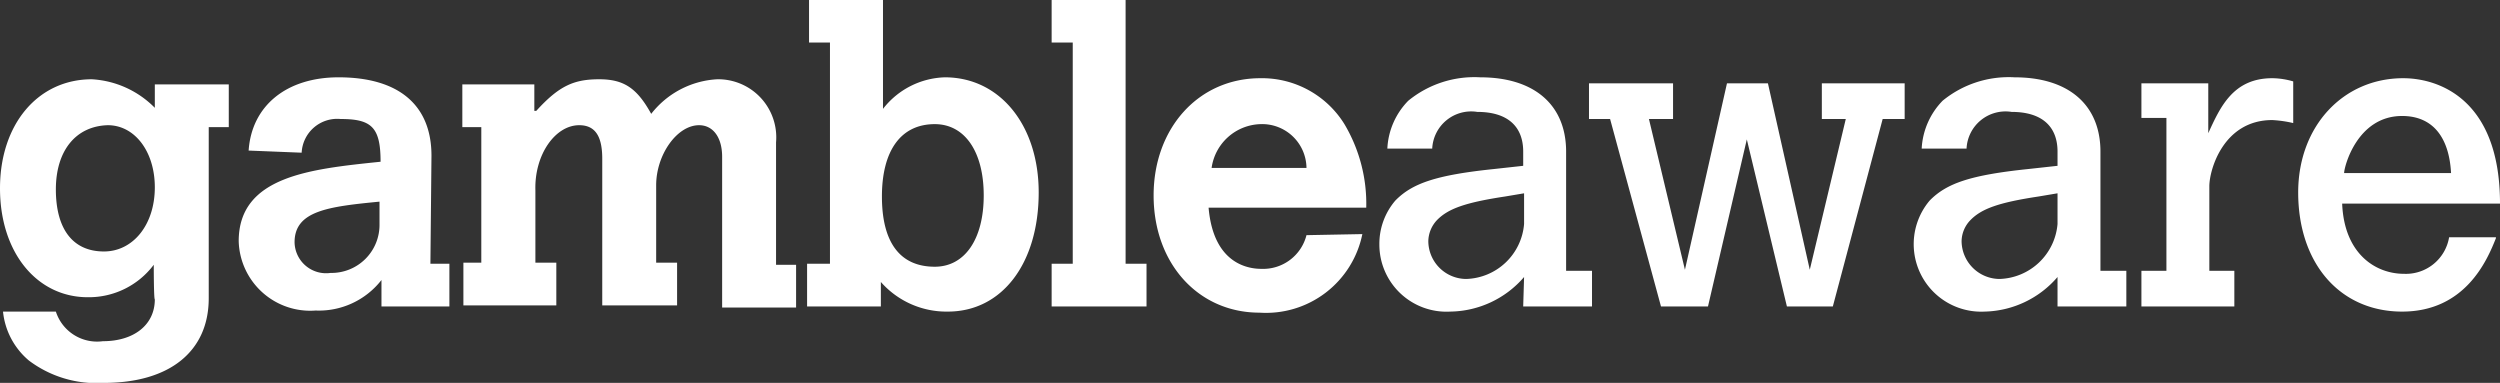 <svg xmlns="http://www.w3.org/2000/svg" width="140.97" height="21.59"><rect width="100%" height="100%" fill="#333333" stroke="none"/><path d="M3.15 10.68c0 2.24.96 3.5 2.71 3.5 1.63 0 2.87-1.49 2.87-3.62 0-2.01-1.13-3.5-2.65-3.5-1.8.05-2.93 1.43-2.93 3.62m5.52 4.25a4.578 4.578 0 0 1-3.72 1.83C2.08 16.76 0 14.24 0 10.62s2.14-6.15 5.18-6.15a5.411 5.411 0 0 1 3.55 1.61V4.76h4.17v2.41h-1.13v9.65c0 2.99-2.2 4.77-5.91 4.77a6.339 6.339 0 0 1-4.23-1.26 4.147 4.147 0 0 1-1.46-2.76h2.98a2.442 2.442 0 0 0 2.65 1.67c1.75 0 2.93-.92 2.93-2.36-.06 0-.06-1.95-.06-1.95zm12.73-3.56c-2.87.28-4.79.51-4.79 2.29a1.779 1.779 0 0 0 2.03 1.73 2.71 2.71 0 0 0 2.76-2.76v-1.26zm2.87 3.5h1.07v2.41h-3.83v-1.49a4.473 4.473 0 0 1-3.71 1.72 4.034 4.034 0 0 1-4.34-3.91c0-3.67 4.05-4.07 8-4.48 0-1.95-.51-2.41-2.26-2.41a2.007 2.007 0 0 0-2.19 1.9l-2.99-.12c.17-2.53 2.14-4.13 5.07-4.13 3.38 0 5.24 1.55 5.24 4.42l-.06 6.09zm5.97-8.62c1.3-1.43 2.14-1.78 3.55-1.78s2.14.52 2.93 1.95a5.068 5.068 0 0 1 3.72-1.95 3.276 3.276 0 0 1 3.32 3.56v6.9h1.13v2.41h-4.17v-8.5c0-1.09-.51-1.78-1.3-1.78-1.24 0-2.42 1.66-2.42 3.39v4.36h1.18v2.41h-4.22V8.95c0-1.26-.39-1.89-1.3-1.89-1.35 0-2.53 1.66-2.47 3.67v4.08h1.18v2.41h-5.24v-2.41h1.01V7.17h-1.07V4.76h4.06v1.49h.11zm19.49 4.83c0 2.58 1.01 3.96 2.98 3.96 1.69 0 2.76-1.55 2.76-4.02S54.4 7 52.71 7c-1.91 0-2.98 1.49-2.98 4.08M45.62-.01h4.17v6.15a4.578 4.578 0 0 1 3.49-1.78c3.1 0 5.29 2.7 5.29 6.49 0 4.02-2.08 6.72-5.12 6.72a4.922 4.922 0 0 1-3.78-1.67v1.38h-4.16v-2.41h1.29V2.4h-1.18V-.01zm13.68 0h4.17v14.88h1.18v2.41H59.3v-2.41h1.19V2.4H59.3V-.01zm14.37 9.48A2.5 2.5 0 0 0 71.07 7a2.866 2.866 0 0 0-2.75 2.47h5.35zm3.15 3.73a5.543 5.543 0 0 1-5.8 4.43c-3.44 0-5.97-2.76-5.97-6.61 0-3.79 2.53-6.61 6.02-6.61A5.47 5.47 0 0 1 75.81 7a8.789 8.789 0 0 1 1.23 4.71h-8.89c.28 3.27 2.36 3.45 2.98 3.45a2.521 2.521 0 0 0 2.54-1.9l3.15-.06zm9.12-2.3l-1.07.18c-2.25.34-3.21.69-3.83 1.32a1.778 1.778 0 0 0-.5 1.2 2.147 2.147 0 0 0 2.14 2.13 3.376 3.376 0 0 0 3.26-3.1V10.9zm0 4.72a5.58 5.58 0 0 1-4.16 1.95 3.785 3.785 0 0 1-4-3.79 3.746 3.746 0 0 1 .9-2.47c.96-.98 2.31-1.44 5.57-1.78l1.64-.18v-.8c0-1.44-.9-2.24-2.59-2.24a2.2 2.2 0 0 0-2.54 2.07h-2.53a4.123 4.123 0 0 1 1.18-2.7 5.88 5.88 0 0 1 4.06-1.32c3.04 0 4.84 1.55 4.84 4.19v6.72h1.46v2.01h-3.88l.05-1.66zM89.6 4.7h4.74v2.01h-1.36l2.03 8.5L97.38 4.7h2.31l2.36 10.51 2.03-8.5h-1.35V4.7h4.67v2.01h-1.24l-2.81 10.57h-2.59L98.5 7.86l-2.19 9.42h-2.65L90.79 6.71H89.6V4.7zm26.42 6.2l-1.07.18c-2.25.34-3.21.69-3.83 1.32a1.745 1.745 0 0 0-.51 1.2 2.153 2.153 0 0 0 2.14 2.13 3.386 3.386 0 0 0 3.27-3.1V10.9zm0 4.72a5.573 5.573 0 0 1-4.11 1.95 3.807 3.807 0 0 1-3.1-6.26c.96-.98 2.31-1.44 5.57-1.78l1.64-.18v-.8c0-1.44-.9-2.24-2.59-2.24a2.2 2.2 0 0 0-2.54 2.07h-2.53a4.172 4.172 0 0 1 1.18-2.7 5.88 5.88 0 0 1 4.06-1.32c3.04 0 4.84 1.55 4.84 4.19v6.72h1.46v2.01h-3.88v-1.66zm8.5-8.11c.68-1.49 1.41-3.1 3.61-3.1a4.345 4.345 0 0 1 1.18.18v2.35a6.652 6.652 0 0 0-1.18-.17c-2.76 0-3.55 2.81-3.55 3.73v4.77h1.41v2.01h-5.24v-2.01h1.41V6.65h-1.41V4.7h3.77v2.81zm13.69 2.25c-.11-2.07-1.07-3.22-2.76-3.22-2.54 0-3.27 2.87-3.27 3.22h6.03zm2.53 3.67c-.5 1.27-1.74 4.14-5.29 4.14-3.49 0-5.86-2.7-5.86-6.72 0-3.74 2.54-6.44 5.92-6.44 1.97 0 5.46 1.15 5.46 7.07h-8.9c.11 2.81 1.86 3.96 3.49 3.96a2.47 2.47 0 0 0 2.54-2.06h2.64v.05z" fill="#fff" fill-rule="evenodd"/></svg>